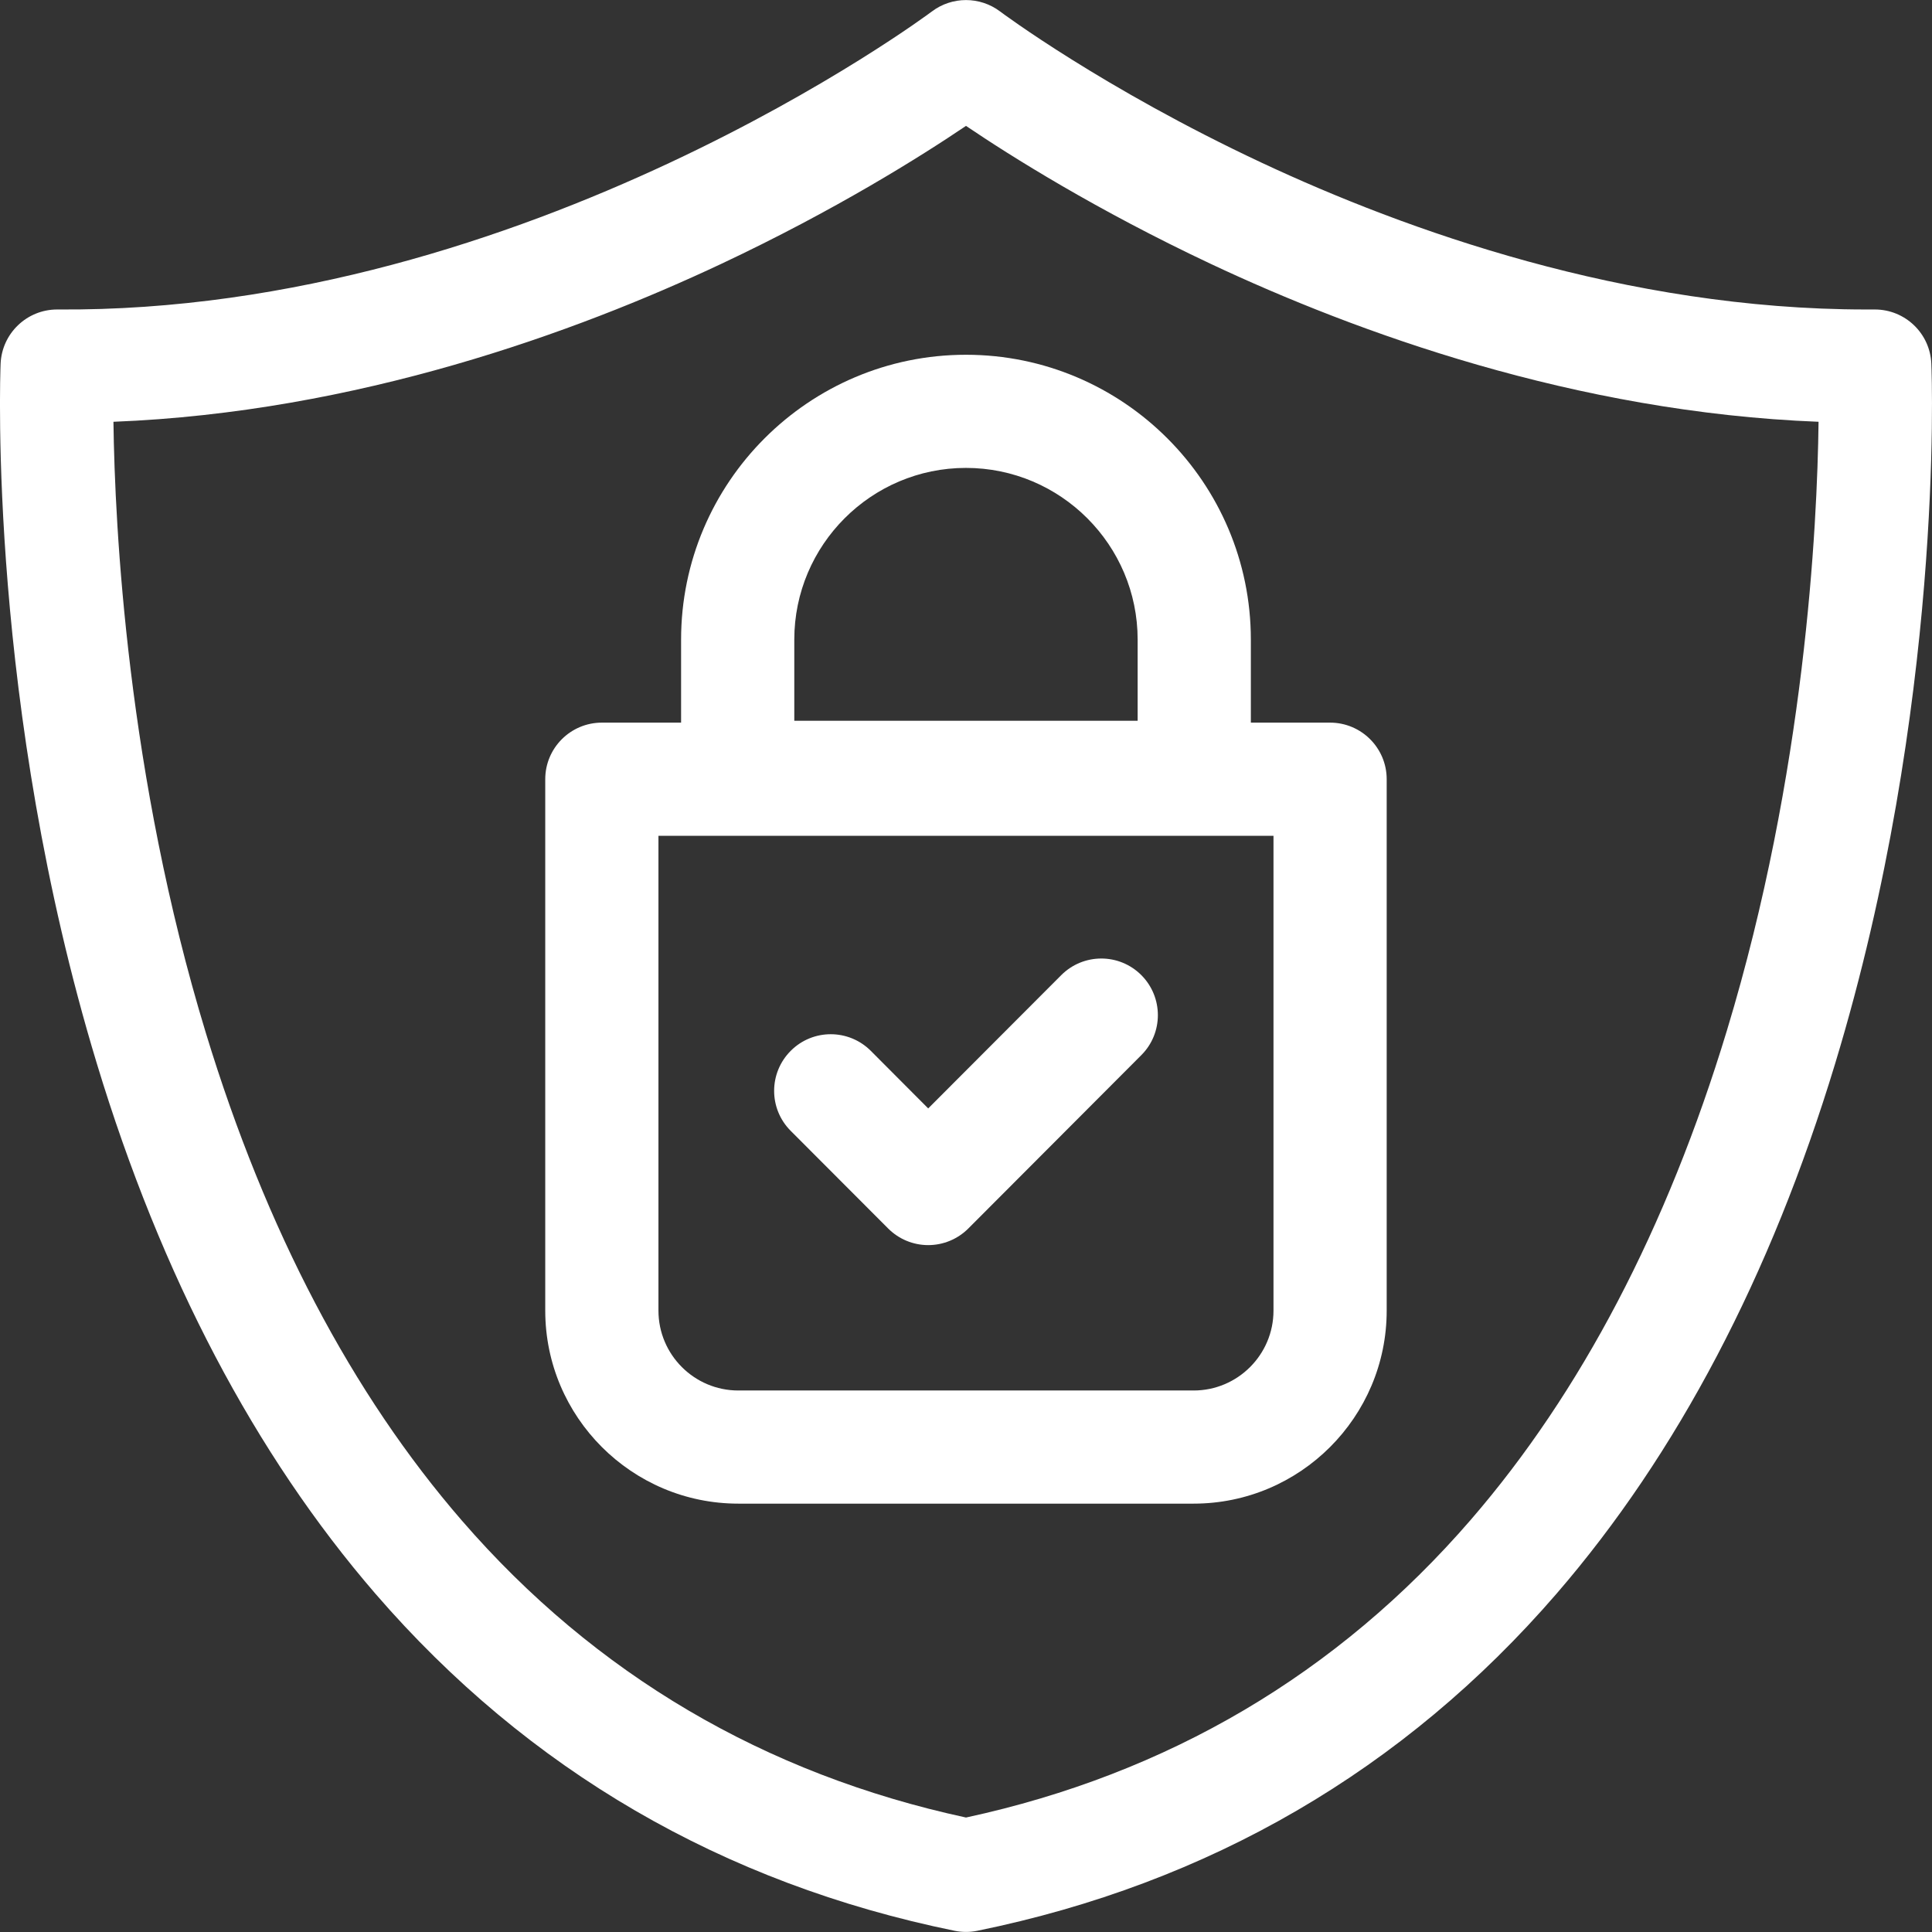 <svg width="32" height="32" viewBox="0 0 32 32" fill="none" xmlns="http://www.w3.org/2000/svg">
<rect x="0" y="0" width="32" height="32" fill="#333333" stroke="none"/>
<g clip-path="url(#clip0_3194_202)">
<path d="M31.989 6.025C31.969 5.522 31.555 5.126 31.053 5.126C31.051 5.126 31.048 5.126 31.046 5.126C31 5.126 30.954 5.126 30.908 5.126C26.928 5.126 23.275 3.809 20.899 2.696C18.267 1.463 16.581 0.203 16.565 0.19C16.23 -0.062 15.769 -0.062 15.435 0.19C15.369 0.24 8.728 5.186 0.954 5.126C0.952 5.126 0.949 5.126 0.947 5.126C0.444 5.126 0.031 5.523 0.01 6.025C0.001 6.254 -0.194 11.689 1.604 17.616C2.671 21.135 4.224 24.089 6.219 26.398C8.744 29.318 11.972 31.196 15.812 31.98C15.936 32.005 16.064 32.005 16.187 31.98C20.028 31.196 23.256 29.318 25.78 26.398C27.776 24.089 29.329 21.135 30.396 17.616C32.194 11.689 31.999 6.254 31.989 6.025ZM28.602 17.072C27.611 20.338 26.185 23.063 24.362 25.171C22.155 27.724 19.343 29.382 16 30.104C12.665 29.384 9.858 27.732 7.654 25.19C5.832 23.089 4.405 20.373 3.412 17.117C2.108 12.842 1.902 8.736 1.879 6.986C5.91 6.828 9.538 5.503 11.941 4.373C13.843 3.478 15.263 2.583 16 2.085C16.736 2.583 18.157 3.478 20.059 4.373C22.462 5.503 26.09 6.829 30.121 6.986C30.1 8.728 29.897 12.803 28.602 17.072Z" fill="white"/>
<path d="M14.711 20.348C14.887 20.524 15.125 20.623 15.374 20.623C15.623 20.623 15.862 20.524 16.038 20.348L18.904 17.476C19.27 17.11 19.269 16.516 18.903 16.15C18.536 15.784 17.943 15.785 17.577 16.152L15.374 18.359L14.423 17.405C14.057 17.039 13.464 17.038 13.098 17.404C12.731 17.77 12.73 18.363 13.096 18.73L14.711 20.348Z" fill="white"/>
<path d="M15.999 5.876C13.398 5.876 11.281 7.992 11.281 10.594V11.969H9.969C9.451 11.969 9.031 12.389 9.031 12.906V21.708C9.031 23.471 10.466 24.905 12.229 24.905H19.77C21.533 24.905 22.968 23.471 22.968 21.708V12.906C22.968 12.389 22.548 11.969 22.03 11.969H20.718V10.594C20.718 7.992 18.601 5.876 15.999 5.876ZM13.156 10.594C13.156 9.026 14.432 7.75 15.999 7.75C17.567 7.75 18.843 9.026 18.843 10.594V11.938H13.156V10.594ZM21.093 21.708C21.093 22.437 20.5 23.031 19.77 23.031H12.229C11.499 23.031 10.906 22.437 10.906 21.708V13.844H21.093V21.708H21.093Z" fill="white"/>
</g>
<defs>
<clipPath id="clip0_3194_202">
<rect width="32" height="32" fill="white"/>
</clipPath>
</defs>
</svg>
